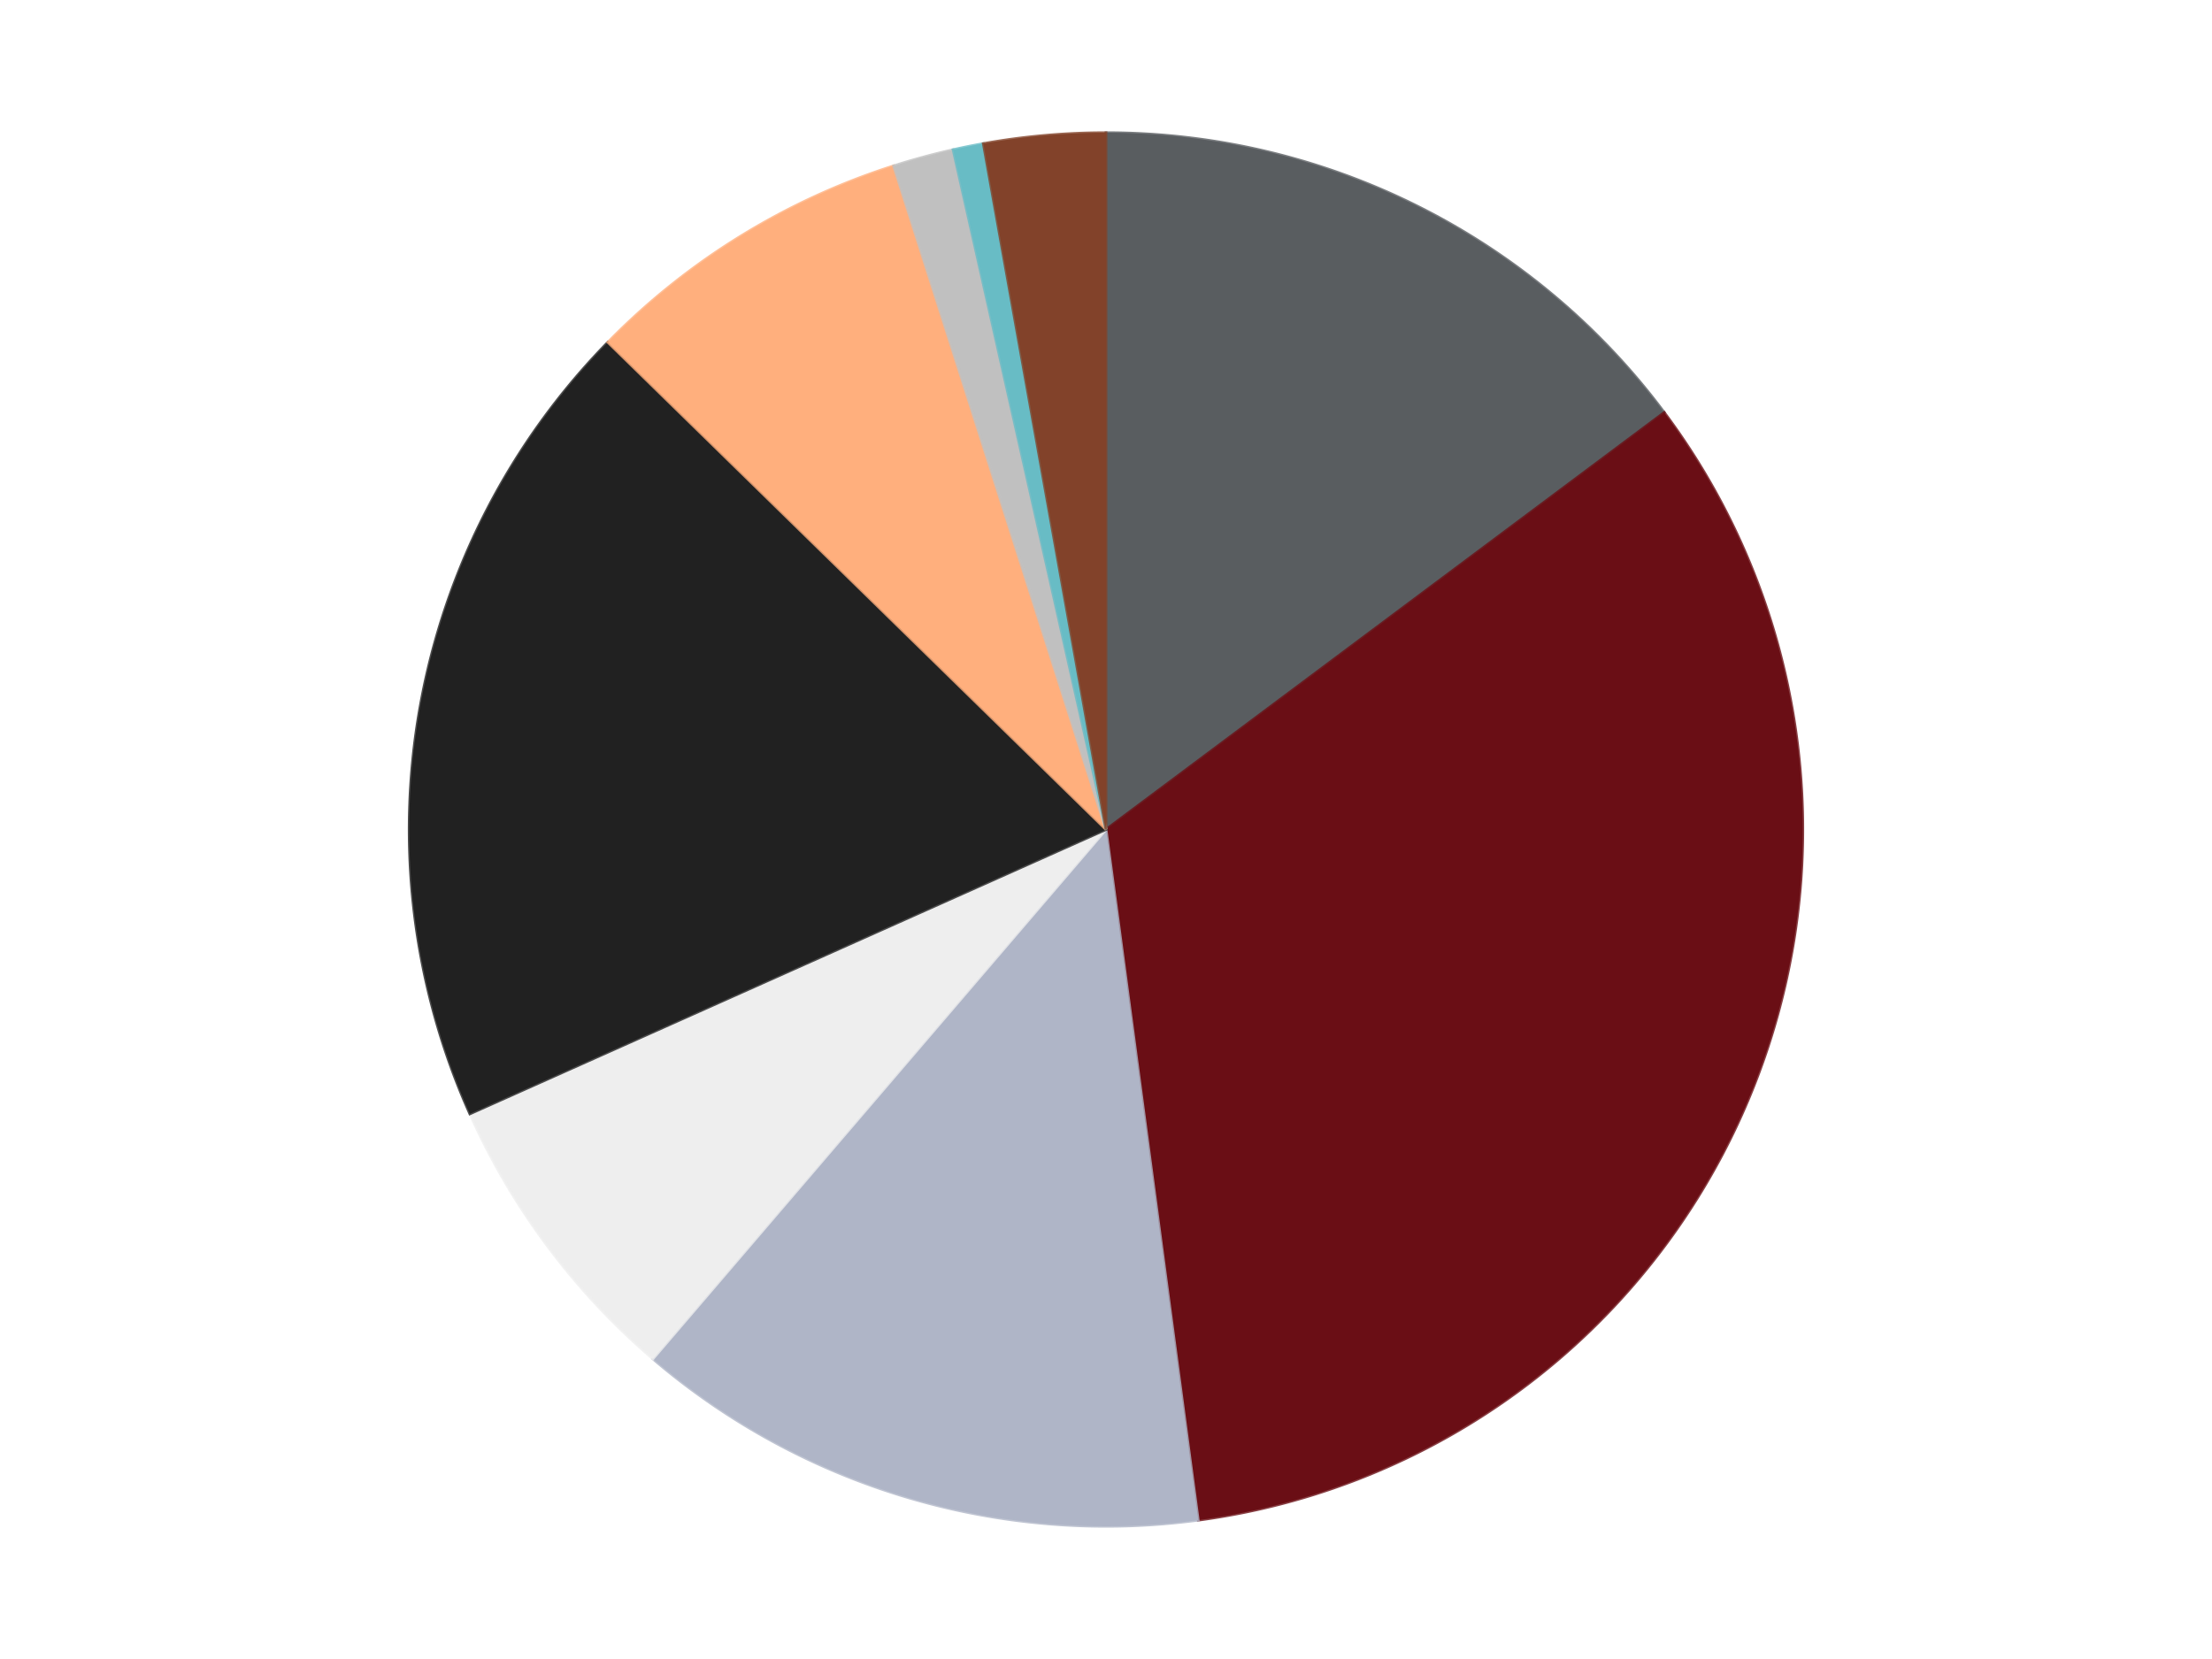 <?xml version='1.0' encoding='utf-8'?>
<svg xmlns="http://www.w3.org/2000/svg" xmlns:xlink="http://www.w3.org/1999/xlink" id="chart-0f2194f2-99bb-4dae-91d1-2d4f2bcc27cd" class="pygal-chart" viewBox="0 0 800 600"><!--Generated with pygal 3.0.4 (lxml) ©Kozea 2012-2016 on 2024-07-01--><!--http://pygal.org--><!--http://github.com/Kozea/pygal--><defs><style type="text/css">#chart-0f2194f2-99bb-4dae-91d1-2d4f2bcc27cd{-webkit-user-select:none;-webkit-font-smoothing:antialiased;font-family:Consolas,"Liberation Mono",Menlo,Courier,monospace}#chart-0f2194f2-99bb-4dae-91d1-2d4f2bcc27cd .title{font-family:Consolas,"Liberation Mono",Menlo,Courier,monospace;font-size:16px}#chart-0f2194f2-99bb-4dae-91d1-2d4f2bcc27cd .legends .legend text{font-family:Consolas,"Liberation Mono",Menlo,Courier,monospace;font-size:14px}#chart-0f2194f2-99bb-4dae-91d1-2d4f2bcc27cd .axis text{font-family:Consolas,"Liberation Mono",Menlo,Courier,monospace;font-size:10px}#chart-0f2194f2-99bb-4dae-91d1-2d4f2bcc27cd .axis text.major{font-family:Consolas,"Liberation Mono",Menlo,Courier,monospace;font-size:10px}#chart-0f2194f2-99bb-4dae-91d1-2d4f2bcc27cd .text-overlay text.value{font-family:Consolas,"Liberation Mono",Menlo,Courier,monospace;font-size:16px}#chart-0f2194f2-99bb-4dae-91d1-2d4f2bcc27cd .text-overlay text.label{font-family:Consolas,"Liberation Mono",Menlo,Courier,monospace;font-size:10px}#chart-0f2194f2-99bb-4dae-91d1-2d4f2bcc27cd .tooltip{font-family:Consolas,"Liberation Mono",Menlo,Courier,monospace;font-size:14px}#chart-0f2194f2-99bb-4dae-91d1-2d4f2bcc27cd text.no_data{font-family:Consolas,"Liberation Mono",Menlo,Courier,monospace;font-size:64px}
#chart-0f2194f2-99bb-4dae-91d1-2d4f2bcc27cd{background-color:transparent}#chart-0f2194f2-99bb-4dae-91d1-2d4f2bcc27cd path,#chart-0f2194f2-99bb-4dae-91d1-2d4f2bcc27cd line,#chart-0f2194f2-99bb-4dae-91d1-2d4f2bcc27cd rect,#chart-0f2194f2-99bb-4dae-91d1-2d4f2bcc27cd circle{-webkit-transition:150ms;-moz-transition:150ms;transition:150ms}#chart-0f2194f2-99bb-4dae-91d1-2d4f2bcc27cd .graph &gt; .background{fill:transparent}#chart-0f2194f2-99bb-4dae-91d1-2d4f2bcc27cd .plot &gt; .background{fill:transparent}#chart-0f2194f2-99bb-4dae-91d1-2d4f2bcc27cd .graph{fill:rgba(0,0,0,.87)}#chart-0f2194f2-99bb-4dae-91d1-2d4f2bcc27cd text.no_data{fill:rgba(0,0,0,1)}#chart-0f2194f2-99bb-4dae-91d1-2d4f2bcc27cd .title{fill:rgba(0,0,0,1)}#chart-0f2194f2-99bb-4dae-91d1-2d4f2bcc27cd .legends .legend text{fill:rgba(0,0,0,.87)}#chart-0f2194f2-99bb-4dae-91d1-2d4f2bcc27cd .legends .legend:hover text{fill:rgba(0,0,0,1)}#chart-0f2194f2-99bb-4dae-91d1-2d4f2bcc27cd .axis .line{stroke:rgba(0,0,0,1)}#chart-0f2194f2-99bb-4dae-91d1-2d4f2bcc27cd .axis .guide.line{stroke:rgba(0,0,0,.54)}#chart-0f2194f2-99bb-4dae-91d1-2d4f2bcc27cd .axis .major.line{stroke:rgba(0,0,0,.87)}#chart-0f2194f2-99bb-4dae-91d1-2d4f2bcc27cd .axis text.major{fill:rgba(0,0,0,1)}#chart-0f2194f2-99bb-4dae-91d1-2d4f2bcc27cd .axis.y .guides:hover .guide.line,#chart-0f2194f2-99bb-4dae-91d1-2d4f2bcc27cd .line-graph .axis.x .guides:hover .guide.line,#chart-0f2194f2-99bb-4dae-91d1-2d4f2bcc27cd .stackedline-graph .axis.x .guides:hover .guide.line,#chart-0f2194f2-99bb-4dae-91d1-2d4f2bcc27cd .xy-graph .axis.x .guides:hover .guide.line{stroke:rgba(0,0,0,1)}#chart-0f2194f2-99bb-4dae-91d1-2d4f2bcc27cd .axis .guides:hover text{fill:rgba(0,0,0,1)}#chart-0f2194f2-99bb-4dae-91d1-2d4f2bcc27cd .reactive{fill-opacity:1.0;stroke-opacity:.8;stroke-width:1}#chart-0f2194f2-99bb-4dae-91d1-2d4f2bcc27cd .ci{stroke:rgba(0,0,0,.87)}#chart-0f2194f2-99bb-4dae-91d1-2d4f2bcc27cd .reactive.active,#chart-0f2194f2-99bb-4dae-91d1-2d4f2bcc27cd .active .reactive{fill-opacity:0.6;stroke-opacity:.9;stroke-width:4}#chart-0f2194f2-99bb-4dae-91d1-2d4f2bcc27cd .ci .reactive.active{stroke-width:1.5}#chart-0f2194f2-99bb-4dae-91d1-2d4f2bcc27cd .series text{fill:rgba(0,0,0,1)}#chart-0f2194f2-99bb-4dae-91d1-2d4f2bcc27cd .tooltip rect{fill:transparent;stroke:rgba(0,0,0,1);-webkit-transition:opacity 150ms;-moz-transition:opacity 150ms;transition:opacity 150ms}#chart-0f2194f2-99bb-4dae-91d1-2d4f2bcc27cd .tooltip .label{fill:rgba(0,0,0,.87)}#chart-0f2194f2-99bb-4dae-91d1-2d4f2bcc27cd .tooltip .label{fill:rgba(0,0,0,.87)}#chart-0f2194f2-99bb-4dae-91d1-2d4f2bcc27cd .tooltip .legend{font-size:.8em;fill:rgba(0,0,0,.54)}#chart-0f2194f2-99bb-4dae-91d1-2d4f2bcc27cd .tooltip .x_label{font-size:.6em;fill:rgba(0,0,0,1)}#chart-0f2194f2-99bb-4dae-91d1-2d4f2bcc27cd .tooltip .xlink{font-size:.5em;text-decoration:underline}#chart-0f2194f2-99bb-4dae-91d1-2d4f2bcc27cd .tooltip .value{font-size:1.5em}#chart-0f2194f2-99bb-4dae-91d1-2d4f2bcc27cd .bound{font-size:.5em}#chart-0f2194f2-99bb-4dae-91d1-2d4f2bcc27cd .max-value{font-size:.75em;fill:rgba(0,0,0,.54)}#chart-0f2194f2-99bb-4dae-91d1-2d4f2bcc27cd .map-element{fill:transparent;stroke:rgba(0,0,0,.54) !important}#chart-0f2194f2-99bb-4dae-91d1-2d4f2bcc27cd .map-element .reactive{fill-opacity:inherit;stroke-opacity:inherit}#chart-0f2194f2-99bb-4dae-91d1-2d4f2bcc27cd .color-0,#chart-0f2194f2-99bb-4dae-91d1-2d4f2bcc27cd .color-0 a:visited{stroke:#F44336;fill:#F44336}#chart-0f2194f2-99bb-4dae-91d1-2d4f2bcc27cd .color-1,#chart-0f2194f2-99bb-4dae-91d1-2d4f2bcc27cd .color-1 a:visited{stroke:#3F51B5;fill:#3F51B5}#chart-0f2194f2-99bb-4dae-91d1-2d4f2bcc27cd .color-2,#chart-0f2194f2-99bb-4dae-91d1-2d4f2bcc27cd .color-2 a:visited{stroke:#009688;fill:#009688}#chart-0f2194f2-99bb-4dae-91d1-2d4f2bcc27cd .color-3,#chart-0f2194f2-99bb-4dae-91d1-2d4f2bcc27cd .color-3 a:visited{stroke:#FFC107;fill:#FFC107}#chart-0f2194f2-99bb-4dae-91d1-2d4f2bcc27cd .color-4,#chart-0f2194f2-99bb-4dae-91d1-2d4f2bcc27cd .color-4 a:visited{stroke:#FF5722;fill:#FF5722}#chart-0f2194f2-99bb-4dae-91d1-2d4f2bcc27cd .color-5,#chart-0f2194f2-99bb-4dae-91d1-2d4f2bcc27cd .color-5 a:visited{stroke:#9C27B0;fill:#9C27B0}#chart-0f2194f2-99bb-4dae-91d1-2d4f2bcc27cd .color-6,#chart-0f2194f2-99bb-4dae-91d1-2d4f2bcc27cd .color-6 a:visited{stroke:#03A9F4;fill:#03A9F4}#chart-0f2194f2-99bb-4dae-91d1-2d4f2bcc27cd .color-7,#chart-0f2194f2-99bb-4dae-91d1-2d4f2bcc27cd .color-7 a:visited{stroke:#8BC34A;fill:#8BC34A}#chart-0f2194f2-99bb-4dae-91d1-2d4f2bcc27cd .color-8,#chart-0f2194f2-99bb-4dae-91d1-2d4f2bcc27cd .color-8 a:visited{stroke:#FF9800;fill:#FF9800}#chart-0f2194f2-99bb-4dae-91d1-2d4f2bcc27cd .text-overlay .color-0 text{fill:black}#chart-0f2194f2-99bb-4dae-91d1-2d4f2bcc27cd .text-overlay .color-1 text{fill:black}#chart-0f2194f2-99bb-4dae-91d1-2d4f2bcc27cd .text-overlay .color-2 text{fill:black}#chart-0f2194f2-99bb-4dae-91d1-2d4f2bcc27cd .text-overlay .color-3 text{fill:black}#chart-0f2194f2-99bb-4dae-91d1-2d4f2bcc27cd .text-overlay .color-4 text{fill:black}#chart-0f2194f2-99bb-4dae-91d1-2d4f2bcc27cd .text-overlay .color-5 text{fill:black}#chart-0f2194f2-99bb-4dae-91d1-2d4f2bcc27cd .text-overlay .color-6 text{fill:black}#chart-0f2194f2-99bb-4dae-91d1-2d4f2bcc27cd .text-overlay .color-7 text{fill:black}#chart-0f2194f2-99bb-4dae-91d1-2d4f2bcc27cd .text-overlay .color-8 text{fill:black}
#chart-0f2194f2-99bb-4dae-91d1-2d4f2bcc27cd text.no_data{text-anchor:middle}#chart-0f2194f2-99bb-4dae-91d1-2d4f2bcc27cd .guide.line{fill:none}#chart-0f2194f2-99bb-4dae-91d1-2d4f2bcc27cd .centered{text-anchor:middle}#chart-0f2194f2-99bb-4dae-91d1-2d4f2bcc27cd .title{text-anchor:middle}#chart-0f2194f2-99bb-4dae-91d1-2d4f2bcc27cd .legends .legend text{fill-opacity:1}#chart-0f2194f2-99bb-4dae-91d1-2d4f2bcc27cd .axis.x text{text-anchor:middle}#chart-0f2194f2-99bb-4dae-91d1-2d4f2bcc27cd .axis.x:not(.web) text[transform]{text-anchor:start}#chart-0f2194f2-99bb-4dae-91d1-2d4f2bcc27cd .axis.x:not(.web) text[transform].backwards{text-anchor:end}#chart-0f2194f2-99bb-4dae-91d1-2d4f2bcc27cd .axis.y text{text-anchor:end}#chart-0f2194f2-99bb-4dae-91d1-2d4f2bcc27cd .axis.y text[transform].backwards{text-anchor:start}#chart-0f2194f2-99bb-4dae-91d1-2d4f2bcc27cd .axis.y2 text{text-anchor:start}#chart-0f2194f2-99bb-4dae-91d1-2d4f2bcc27cd .axis.y2 text[transform].backwards{text-anchor:end}#chart-0f2194f2-99bb-4dae-91d1-2d4f2bcc27cd .axis .guide.line{stroke-dasharray:4,4;stroke:black}#chart-0f2194f2-99bb-4dae-91d1-2d4f2bcc27cd .axis .major.guide.line{stroke-dasharray:6,6;stroke:black}#chart-0f2194f2-99bb-4dae-91d1-2d4f2bcc27cd .horizontal .axis.y .guide.line,#chart-0f2194f2-99bb-4dae-91d1-2d4f2bcc27cd .horizontal .axis.y2 .guide.line,#chart-0f2194f2-99bb-4dae-91d1-2d4f2bcc27cd .vertical .axis.x .guide.line{opacity:0}#chart-0f2194f2-99bb-4dae-91d1-2d4f2bcc27cd .horizontal .axis.always_show .guide.line,#chart-0f2194f2-99bb-4dae-91d1-2d4f2bcc27cd .vertical .axis.always_show .guide.line{opacity:1 !important}#chart-0f2194f2-99bb-4dae-91d1-2d4f2bcc27cd .axis.y .guides:hover .guide.line,#chart-0f2194f2-99bb-4dae-91d1-2d4f2bcc27cd .axis.y2 .guides:hover .guide.line,#chart-0f2194f2-99bb-4dae-91d1-2d4f2bcc27cd .axis.x .guides:hover .guide.line{opacity:1}#chart-0f2194f2-99bb-4dae-91d1-2d4f2bcc27cd .axis .guides:hover text{opacity:1}#chart-0f2194f2-99bb-4dae-91d1-2d4f2bcc27cd .nofill{fill:none}#chart-0f2194f2-99bb-4dae-91d1-2d4f2bcc27cd .subtle-fill{fill-opacity:.2}#chart-0f2194f2-99bb-4dae-91d1-2d4f2bcc27cd .dot{stroke-width:1px;fill-opacity:1;stroke-opacity:1}#chart-0f2194f2-99bb-4dae-91d1-2d4f2bcc27cd .dot.active{stroke-width:5px}#chart-0f2194f2-99bb-4dae-91d1-2d4f2bcc27cd .dot.negative{fill:transparent}#chart-0f2194f2-99bb-4dae-91d1-2d4f2bcc27cd text,#chart-0f2194f2-99bb-4dae-91d1-2d4f2bcc27cd tspan{stroke:none !important}#chart-0f2194f2-99bb-4dae-91d1-2d4f2bcc27cd .series text.active{opacity:1}#chart-0f2194f2-99bb-4dae-91d1-2d4f2bcc27cd .tooltip rect{fill-opacity:.95;stroke-width:.5}#chart-0f2194f2-99bb-4dae-91d1-2d4f2bcc27cd .tooltip text{fill-opacity:1}#chart-0f2194f2-99bb-4dae-91d1-2d4f2bcc27cd .showable{visibility:hidden}#chart-0f2194f2-99bb-4dae-91d1-2d4f2bcc27cd .showable.shown{visibility:visible}#chart-0f2194f2-99bb-4dae-91d1-2d4f2bcc27cd .gauge-background{fill:rgba(229,229,229,1);stroke:none}#chart-0f2194f2-99bb-4dae-91d1-2d4f2bcc27cd .bg-lines{stroke:transparent;stroke-width:2px}</style><script type="text/javascript">window.pygal = window.pygal || {};window.pygal.config = window.pygal.config || {};window.pygal.config['0f2194f2-99bb-4dae-91d1-2d4f2bcc27cd'] = {"allow_interruptions": false, "box_mode": "extremes", "classes": ["pygal-chart"], "css": ["file://style.css", "file://graph.css"], "defs": [], "disable_xml_declaration": false, "dots_size": 2.5, "dynamic_print_values": false, "explicit_size": false, "fill": false, "force_uri_protocol": "https", "formatter": null, "half_pie": false, "height": 600, "include_x_axis": false, "inner_radius": 0, "interpolate": null, "interpolation_parameters": {}, "interpolation_precision": 250, "inverse_y_axis": false, "js": ["//kozea.github.io/pygal.js/2.0.x/pygal-tooltips.min.js"], "legend_at_bottom": false, "legend_at_bottom_columns": null, "legend_box_size": 12, "logarithmic": false, "margin": 20, "margin_bottom": null, "margin_left": null, "margin_right": null, "margin_top": null, "max_scale": 16, "min_scale": 4, "missing_value_fill_truncation": "x", "no_data_text": "No data", "no_prefix": false, "order_min": null, "pretty_print": false, "print_labels": false, "print_values": false, "print_values_position": "center", "print_zeroes": true, "range": null, "rounded_bars": null, "secondary_range": null, "show_dots": true, "show_legend": false, "show_minor_x_labels": true, "show_minor_y_labels": true, "show_only_major_dots": false, "show_x_guides": false, "show_x_labels": true, "show_y_guides": true, "show_y_labels": true, "spacing": 10, "stack_from_top": false, "strict": false, "stroke": true, "stroke_style": null, "style": {"background": "transparent", "ci_colors": [], "colors": ["#F44336", "#3F51B5", "#009688", "#FFC107", "#FF5722", "#9C27B0", "#03A9F4", "#8BC34A", "#FF9800", "#E91E63", "#2196F3", "#4CAF50", "#FFEB3B", "#673AB7", "#00BCD4", "#CDDC39", "#9E9E9E", "#607D8B"], "dot_opacity": "1", "font_family": "Consolas, \"Liberation Mono\", Menlo, Courier, monospace", "foreground": "rgba(0, 0, 0, .87)", "foreground_strong": "rgba(0, 0, 0, 1)", "foreground_subtle": "rgba(0, 0, 0, .54)", "guide_stroke_color": "black", "guide_stroke_dasharray": "4,4", "label_font_family": "Consolas, \"Liberation Mono\", Menlo, Courier, monospace", "label_font_size": 10, "legend_font_family": "Consolas, \"Liberation Mono\", Menlo, Courier, monospace", "legend_font_size": 14, "major_guide_stroke_color": "black", "major_guide_stroke_dasharray": "6,6", "major_label_font_family": "Consolas, \"Liberation Mono\", Menlo, Courier, monospace", "major_label_font_size": 10, "no_data_font_family": "Consolas, \"Liberation Mono\", Menlo, Courier, monospace", "no_data_font_size": 64, "opacity": "1.0", "opacity_hover": "0.6", "plot_background": "transparent", "stroke_opacity": ".8", "stroke_opacity_hover": ".9", "stroke_width": "1", "stroke_width_hover": "4", "title_font_family": "Consolas, \"Liberation Mono\", Menlo, Courier, monospace", "title_font_size": 16, "tooltip_font_family": "Consolas, \"Liberation Mono\", Menlo, Courier, monospace", "tooltip_font_size": 14, "transition": "150ms", "value_background": "rgba(229, 229, 229, 1)", "value_colors": [], "value_font_family": "Consolas, \"Liberation Mono\", Menlo, Courier, monospace", "value_font_size": 16, "value_label_font_family": "Consolas, \"Liberation Mono\", Menlo, Courier, monospace", "value_label_font_size": 10}, "title": null, "tooltip_border_radius": 0, "tooltip_fancy_mode": true, "truncate_label": null, "truncate_legend": null, "width": 800, "x_label_rotation": 0, "x_labels": null, "x_labels_major": null, "x_labels_major_count": null, "x_labels_major_every": null, "x_title": null, "xrange": null, "y_label_rotation": 0, "y_labels": null, "y_labels_major": null, "y_labels_major_count": null, "y_labels_major_every": null, "y_title": null, "zero": 0, "legends": ["Dark Bluish Gray", "Dark Red", "Light Bluish Gray", "Trans-Clear", "Black", "Nougat", "Metallic Silver", "Trans-Light Blue", "Reddish Brown"]}</script><script type="text/javascript" xlink:href="https://kozea.github.io/pygal.js/2.0.x/pygal-tooltips.min.js"/></defs><title>Pygal</title><g class="graph pie-graph vertical"><rect x="0" y="0" width="800" height="600" class="background"/><g transform="translate(20, 20)" class="plot"><rect x="0" y="0" width="760" height="560" class="background"/><g class="series serie-0 color-0"><g class="slices"><g class="slice" style="fill: #595D60; stroke: #595D60"><path d="M380 28 A252 252 0 0 1 581.888 129.185 L380 280 A0 0 0 0 0 380 280 z" class="slice reactive tooltip-trigger"/><desc class="value">21</desc><desc class="x centered">436.4564147824349</desc><desc class="y centered">167.35598893010928</desc></g></g></g><g class="series serie-1 color-1"><g class="slices"><g class="slice" style="fill: #6A0E15; stroke: #6A0E15"><path d="M581.888 129.185 A252 252 0 0 1 413.353 529.783 L380 280 A0 0 0 0 0 380 280 z" class="slice reactive tooltip-trigger"/><desc class="value">47</desc><desc class="x centered">496.1403488137187</desc><desc class="y centered">328.86122570533564</desc></g></g></g><g class="series serie-2 color-2"><g class="slices"><g class="slice" style="fill: #AFB5C7; stroke: #AFB5C7"><path d="M413.353 529.783 A252 252 0 0 1 216.127 471.441 L380 280 A0 0 0 0 0 380 280 z" class="slice reactive tooltip-trigger"/><desc class="value">19</desc><desc class="x centered">344.2586159298786</desc><desc class="y centered">400.8244737822271</desc></g></g></g><g class="series serie-3 color-3"><g class="slices"><g class="slice" style="fill: #EEEEEE; stroke: #EEEEEE"><path d="M216.127 471.441 A252 252 0 0 1 149.938 382.837 L380 280 A0 0 0 0 0 380 280 z" class="slice reactive tooltip-trigger"/><desc class="value">10</desc><desc class="x centered">279.05592044890574</desc><desc class="y centered">355.4075115859312</desc></g></g></g><g class="series serie-4 color-4"><g class="slices"><g class="slice" style="fill: #212121; stroke: #212121"><path d="M149.938 382.837 A252 252 0 0 1 199.849 103.791 L380 280 A0 0 0 0 0 380 280 z" class="slice reactive tooltip-trigger"/><desc class="value">27</desc><desc class="x centered">255.96838280793656</desc><desc class="y centered">257.81536710419954</desc></g></g></g><g class="series serie-5 color-5"><g class="slices"><g class="slice" style="fill: #FFAF7D; stroke: #FFAF7D"><path d="M199.849 103.791 A252 252 0 0 1 303.189 39.992 L380 280 A0 0 0 0 0 380 280 z" class="slice reactive tooltip-trigger"/><desc class="value">11</desc><desc class="x centered">313.8090197329983</desc><desc class="y centered">172.7864088312802</desc></g></g></g><g class="series serie-6 color-6"><g class="slices"><g class="slice" style="fill: #C0C0C0; stroke: #C0C0C0"><path d="M303.189 39.992 A252 252 0 0 1 324.701 34.142 L380 280 A0 0 0 0 0 380 280 z" class="slice reactive tooltip-trigger"/><desc class="value">2</desc><desc class="x centered">346.9402522191105</desc><desc class="y centered">158.414420770126</desc></g></g></g><g class="series serie-7 color-7"><g class="slices"><g class="slice" style="fill: #68BCC5; stroke: #68BCC5"><path d="M324.701 34.142 A252 252 0 0 1 335.631 31.937 L380 280 A0 0 0 0 0 380 280 z" class="slice reactive tooltip-trigger"/><desc class="value">1</desc><desc class="x centered">355.07695795582464</desc><desc class="y centered">156.48950661881287</desc></g></g></g><g class="series serie-8 color-8"><g class="slices"><g class="slice" style="fill: #82422A; stroke: #82422A"><path d="M335.631 31.937 A252 252 0 0 1 380 28 L380 280 A0 0 0 0 0 380 280 z" class="slice reactive tooltip-trigger"/><desc class="value">4</desc><desc class="x centered">368.8641068207346</desc><desc class="y centered">154.49306041855698</desc></g></g></g></g><g class="titles"/><g transform="translate(20, 20)" class="plot overlay"><g class="series serie-0 color-0"/><g class="series serie-1 color-1"/><g class="series serie-2 color-2"/><g class="series serie-3 color-3"/><g class="series serie-4 color-4"/><g class="series serie-5 color-5"/><g class="series serie-6 color-6"/><g class="series serie-7 color-7"/><g class="series serie-8 color-8"/></g><g transform="translate(20, 20)" class="plot text-overlay"><g class="series serie-0 color-0"/><g class="series serie-1 color-1"/><g class="series serie-2 color-2"/><g class="series serie-3 color-3"/><g class="series serie-4 color-4"/><g class="series serie-5 color-5"/><g class="series serie-6 color-6"/><g class="series serie-7 color-7"/><g class="series serie-8 color-8"/></g><g transform="translate(20, 20)" class="plot tooltip-overlay"><g transform="translate(0 0)" style="opacity: 0" class="tooltip"><rect rx="0" ry="0" width="0" height="0" class="tooltip-box"/><g class="text"/></g></g></g></svg>